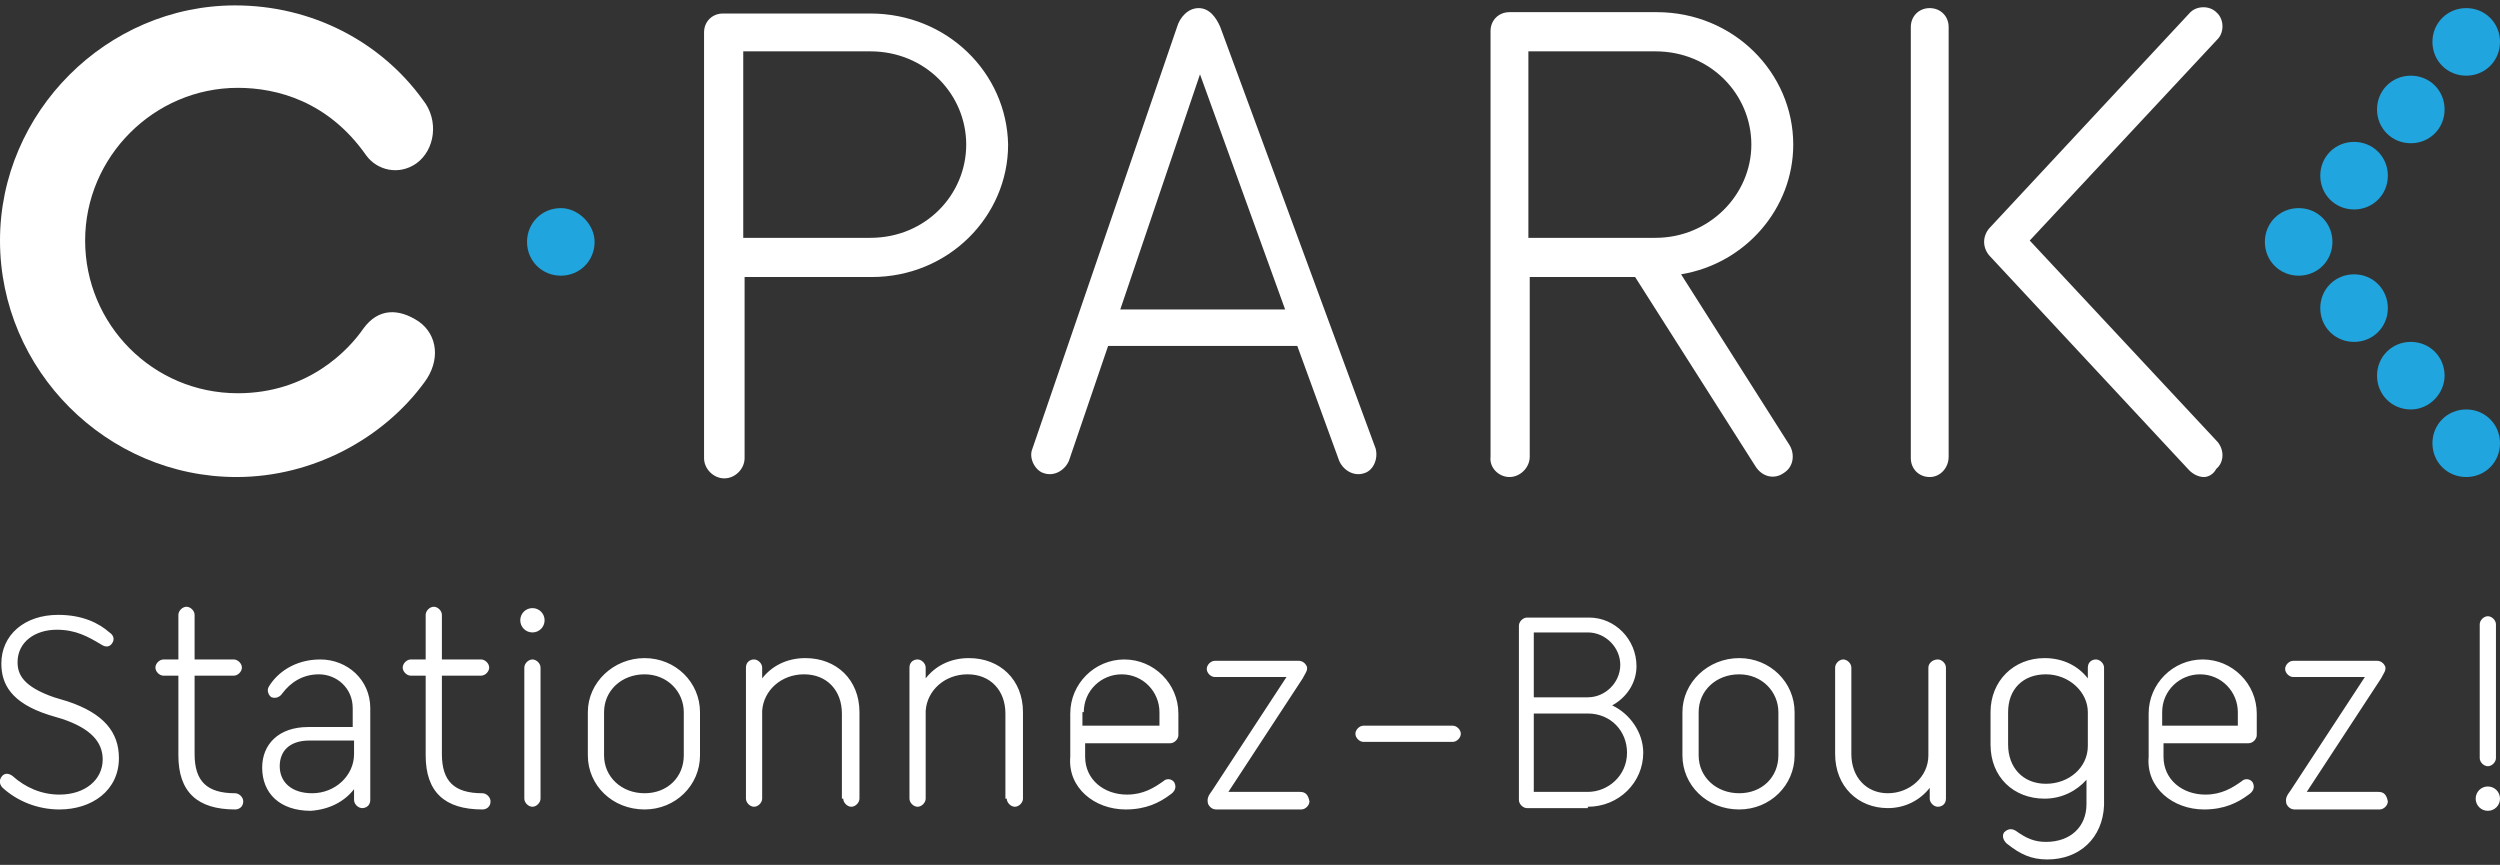 <?xml version="1.0" encoding="utf-8"?>
<!-- Generator: Adobe Illustrator 26.3.1, SVG Export Plug-In . SVG Version: 6.00 Build 0)  -->
<svg version="1.1" id="Calque_1" xmlns="http://www.w3.org/2000/svg" xmlns:xlink="http://www.w3.org/1999/xlink" x="0px" y="0px"
	 viewBox="0 0 185 64" style="enable-background:new 0 0 185 64;" xml:space="preserve">
<rect x="0" y="0" width="185" height="64" fill="#333333" stroke="none"/>
<style type="text/css">
	.st0{fill:#FFFFFF;}
	.st1{fill:#20A5DE;}
</style>
<g>
	<path class="st0" d="M7.5,47.7c0.3,0.2,0.6,0.2,0.8-0.1c0.2-0.3,0.1-0.6-0.2-0.8c-0.8-0.7-2-1.3-3.8-1.3c-2.5,0-4.2,1.5-4.2,3.6
		c0,1.5,0.7,2.9,3.5,3.8l1,0.3c2.1,0.7,3,1.7,3,3c0,1.5-1.3,2.6-3.2,2.6c-1.3,0-2.5-0.5-3.5-1.4c-0.3-0.2-0.6-0.2-0.8,0.1
		c-0.2,0.3-0.1,0.6,0.1,0.8c1.1,1,2.6,1.6,4.2,1.6c2.4,0,4.4-1.4,4.4-3.8c0-1.9-1.1-3.3-3.8-4.2l-1-0.3c-2.3-0.8-2.7-1.7-2.7-2.6
		c0-1.5,1.3-2.4,2.9-2.4C5.6,46.6,6.5,47.1,7.5,47.7L7.5,47.7z M17.3,50c0.3,0,0.6-0.3,0.6-0.6c0-0.3-0.3-0.6-0.6-0.6h-2.9v-3.3
		c0-0.3-0.3-0.6-0.6-0.6c-0.3,0-0.6,0.3-0.6,0.6v3.3h-1.1c-0.3,0-0.6,0.3-0.6,0.6c0,0.3,0.3,0.6,0.6,0.6h1.1v5.9c0,2.7,1.4,4,4.2,4
		c0.3,0,0.6-0.2,0.6-0.6c0-0.3-0.3-0.6-0.6-0.6c-2.1,0-3-0.9-3-2.9V50H17.3L17.3,50z M23.1,58.7c-1.5,0-2.4-0.8-2.4-2
		c0-1.1,0.7-1.9,2.2-1.9h3.3v1C26.2,57.4,24.8,58.7,23.1,58.7L23.1,58.7z M26.2,58.4v0.8c0,0.3,0.3,0.6,0.6,0.6
		c0.3,0,0.6-0.2,0.6-0.6v-6.8c0-2.1-1.7-3.6-3.7-3.6c-1.9,0-3.2,1-3.8,2c-0.2,0.3,0,0.7,0.2,0.8c0.3,0.1,0.6,0,0.8-0.3
		c0.6-0.8,1.5-1.4,2.7-1.4c1.3,0,2.5,1,2.5,2.5v1.4h-3.3c-2.2,0-3.4,1.3-3.4,3c0,1.9,1.3,3.2,3.6,3.2C24.4,59.9,25.5,59.3,26.2,58.4
		L26.2,58.4z M35.6,50c0.3,0,0.6-0.3,0.6-0.6c0-0.3-0.3-0.6-0.6-0.6h-2.9v-3.3c0-0.3-0.3-0.6-0.6-0.6c-0.3,0-0.6,0.3-0.6,0.6v3.3
		h-1.1c-0.3,0-0.6,0.3-0.6,0.6c0,0.3,0.3,0.6,0.6,0.6h1.1v5.9c0,2.7,1.4,4,4.2,4c0.3,0,0.6-0.2,0.6-0.6c0-0.3-0.3-0.6-0.6-0.6
		c-2.1,0-3-0.9-3-2.9V50H35.6L35.6,50z M38.5,45.9c0,0.5,0.4,0.9,0.9,0.9c0.5,0,0.9-0.4,0.9-0.9S39.9,45,39.4,45
		C38.9,45,38.5,45.4,38.5,45.9L38.5,45.9z M38.8,49.4v9.7c0,0.3,0.3,0.6,0.6,0.6c0.3,0,0.6-0.3,0.6-0.6v-9.7c0-0.3-0.3-0.6-0.6-0.6
		C39.1,48.8,38.8,49.1,38.8,49.4L38.8,49.4z M51.8,52.7c0-2.2-1.8-4-4.1-4c-2.3,0-4.2,1.8-4.2,4v3.2c0,2.2,1.8,4,4.2,4
		c2.3,0,4.1-1.8,4.1-4V52.7L51.8,52.7z M50.6,55.9c0,1.6-1.2,2.8-2.9,2.8c-1.7,0-3-1.2-3-2.8v-3.2c0-1.6,1.3-2.8,3-2.8
		c1.7,0,2.9,1.3,2.9,2.8V55.9L50.6,55.9z M62.4,59.1c0,0.3,0.3,0.6,0.6,0.6c0.3,0,0.6-0.3,0.6-0.6v-6.4c0-2.4-1.7-4-4-4
		c-1.4,0-2.5,0.6-3.2,1.5v-0.8c0-0.3-0.3-0.6-0.6-0.6c-0.3,0-0.6,0.2-0.6,0.6v9.7c0,0.3,0.3,0.6,0.6,0.6c0.3,0,0.6-0.3,0.6-0.6v-6.5
		c0.1-1.5,1.4-2.7,3.1-2.7c1.7,0,2.8,1.2,2.8,2.9V59.1L62.4,59.1z M74.5,59.1c0,0.3,0.3,0.6,0.6,0.6c0.3,0,0.6-0.3,0.6-0.6v-6.4
		c0-2.4-1.7-4-4-4c-1.4,0-2.5,0.6-3.2,1.5v-0.8c0-0.3-0.3-0.6-0.6-0.6c-0.3,0-0.6,0.2-0.6,0.6v9.7c0,0.3,0.3,0.6,0.6,0.6
		c0.3,0,0.6-0.3,0.6-0.6v-6.5c0.1-1.5,1.4-2.7,3.1-2.7c1.7,0,2.8,1.2,2.8,2.9V59.1L74.5,59.1z M83.3,59.9c1.5,0,2.5-0.5,3.3-1.1
		c0.3-0.2,0.5-0.5,0.3-0.9c-0.2-0.3-0.6-0.3-0.8-0.1c-0.7,0.5-1.5,1-2.7,1c-1.7,0-3.1-1.1-3.1-2.8v-1h6.3c0.3,0,0.6-0.3,0.6-0.6
		v-1.6c0-2.2-1.8-4-4-4c-2.2,0-4,1.8-4,4v3.2C79,58.3,81,59.9,83.3,59.9L83.3,59.9z M80.2,52.7c0-1.6,1.3-2.8,2.8-2.8
		c1.6,0,2.8,1.3,2.8,2.8v1h-5.7V52.7L80.2,52.7z M96.2,58.6h-5.3l5.5-8.4c0.2-0.4,0.4-0.6,0.3-0.9c-0.1-0.2-0.3-0.4-0.6-0.4h-6.2
		c-0.3,0-0.6,0.3-0.6,0.6c0,0.3,0.3,0.6,0.6,0.6h5.3l-5.5,8.4c-0.3,0.4-0.4,0.6-0.3,1c0.1,0.2,0.3,0.4,0.6,0.4h6.3
		c0.3,0,0.6-0.3,0.6-0.6C96.8,58.8,96.6,58.6,96.2,58.6L96.2,58.6z M107.5,54.9c0.3,0,0.6-0.3,0.6-0.6c0-0.3-0.3-0.6-0.6-0.6h-6.6
		c-0.3,0-0.6,0.3-0.6,0.6c0,0.3,0.3,0.6,0.6,0.6H107.5L107.5,54.9z M117.5,59.7c2.3,0,4.1-1.8,4.1-4c0-1.5-1-2.9-2.3-3.5
		c1.1-0.6,1.8-1.7,1.8-2.9c0-2-1.6-3.6-3.5-3.6h-4.6c-0.3,0-0.6,0.3-0.6,0.6v12.9c0,0.3,0.3,0.6,0.6,0.6H117.5L117.5,59.7z
		 M113.5,46.8h4c1.3,0,2.4,1.1,2.4,2.4c0,1.3-1.1,2.4-2.4,2.4h-4V46.8L113.5,46.8z M113.5,58.6v-5.8h4c1.7,0,2.9,1.3,2.9,2.9
		c0,1.7-1.4,2.9-2.9,2.9H113.5L113.5,58.6z M132.8,52.7c0-2.2-1.8-4-4.1-4c-2.3,0-4.2,1.8-4.2,4v3.2c0,2.2,1.8,4,4.2,4
		c2.3,0,4.1-1.8,4.1-4V52.7L132.8,52.7z M131.6,55.9c0,1.6-1.2,2.8-2.9,2.8c-1.7,0-3-1.2-3-2.8v-3.2c0-1.6,1.3-2.8,3-2.8
		c1.7,0,2.9,1.3,2.9,2.8V55.9L131.6,55.9z M142.7,49.4v6.5c0,1.6-1.4,2.8-3,2.8c-1.6,0-2.7-1.2-2.7-2.9v-6.4c0-0.3-0.3-0.6-0.6-0.6
		c-0.3,0-0.6,0.3-0.6,0.6v6.4c0,2.4,1.7,4,3.9,4c1.3,0,2.4-0.6,3.1-1.5v0.8c0,0.3,0.3,0.6,0.6,0.6c0.3,0,0.6-0.2,0.6-0.6v-9.7
		c0-0.3-0.3-0.6-0.6-0.6C143,48.8,142.7,49.1,142.7,49.4L142.7,49.4z M151.4,49.9c1.7,0,3.1,1.3,3.1,2.8v2.5c0,1.6-1.4,2.8-3.1,2.8
		c-1.7,0-2.8-1.2-2.8-2.9v-2.4C148.6,51,149.7,49.9,151.4,49.9L151.4,49.9z M151.5,63.6c2.4,0,4.1-1.6,4.2-4v0V49.4
		c0-0.3-0.3-0.6-0.6-0.6s-0.6,0.2-0.6,0.6v0.8c-0.7-0.9-1.8-1.5-3.2-1.5c-2.3,0-4,1.7-4,4v2.4c0,2.4,1.7,4,4,4
		c1.3,0,2.4-0.6,3.1-1.4v1.8c0,1.7-1.2,2.8-3,2.8c-0.9,0-1.5-0.3-2.2-0.8c-0.3-0.2-0.6-0.2-0.9,0.1c-0.2,0.3,0,0.7,0.3,0.9
		C149.5,63.2,150.3,63.6,151.5,63.6L151.5,63.6z M163.1,59.9c1.5,0,2.5-0.5,3.3-1.1c0.3-0.2,0.5-0.5,0.3-0.9
		c-0.2-0.3-0.6-0.3-0.8-0.1c-0.7,0.5-1.5,1-2.7,1c-1.7,0-3.1-1.1-3.1-2.8v-1h6.3c0.3,0,0.6-0.3,0.6-0.6v-1.6c0-2.2-1.8-4-4-4
		c-2.2,0-4,1.8-4,4v3.2C158.8,58.3,160.8,59.9,163.1,59.9L163.1,59.9z M160,52.7c0-1.6,1.3-2.8,2.8-2.8c1.6,0,2.8,1.3,2.8,2.8v1H160
		V52.7L160,52.7z M176,58.6h-5.3l5.5-8.4c0.2-0.4,0.4-0.6,0.3-0.9c-0.1-0.2-0.3-0.4-0.6-0.4h-6.2c-0.3,0-0.6,0.3-0.6,0.6
		c0,0.3,0.3,0.6,0.6,0.6h5.3l-5.5,8.4c-0.3,0.4-0.4,0.6-0.3,1c0.1,0.2,0.3,0.4,0.6,0.4h6.3c0.3,0,0.6-0.3,0.6-0.6
		C176.6,58.8,176.4,58.6,176,58.6L176,58.6z M184.7,46.2c0-0.3-0.3-0.6-0.6-0.6c-0.3,0-0.6,0.3-0.6,0.6v9.9c0,0.3,0.3,0.6,0.6,0.6
		c0.3,0,0.6-0.3,0.6-0.6V46.2L184.7,46.2z M183.2,59.1c0,0.5,0.4,0.9,0.9,0.9c0.5,0,0.9-0.4,0.9-0.9c0-0.5-0.4-0.9-0.9-0.9
		C183.6,58.2,183.2,58.6,183.2,59.1L183.2,59.1z"/>
	<path class="st0" d="M31.3,7.4c-3.1-4.3-8.2-7-13.9-7C7.9,0.4,0,8.3,0,17.8c0,9.6,7.9,17.5,17.5,17.5c5.7,0,10.9-2.9,13.9-7
		c1.2-1.6,1-3.5-0.4-4.5c-1.5-1-3-1-4.1,0.5c-1.1,1.6-4.1,4.8-9.3,4.8c-6.3,0-11.3-5.1-11.3-11.3c0-6.2,5.1-11.3,11.3-11.3
		c2.9,0,6.7,1,9.5,5c0.8,1.1,2.4,1.5,3.7,0.6C32.2,11.1,32.5,8.9,31.3,7.4"/>
	<path class="st0" d="M64.4,1H53.5c-0.8,0-1.4,0.6-1.4,1.4v31.5c0,0.8,0.7,1.5,1.5,1.5c0.8,0,1.5-0.7,1.5-1.5V20.5h9.4
		c5.7,0,10.1-4.5,10.1-9.8C74.5,5.4,70.1,1,64.4,1L64.4,1z M64.4,17.6H55V3.8h9.4c4.1,0,7.1,3.2,7.1,6.9
		C71.5,14.4,68.5,17.6,64.4,17.6L64.4,17.6z"/>
	<path class="st0" d="M101.8,33.2L90.3,2c-0.3-0.7-0.8-1.4-1.6-1.4c-0.8,0-1.4,0.7-1.6,1.4L76.4,33.2c-0.3,0.7,0.2,1.6,0.8,1.8
		c0.8,0.3,1.6-0.2,1.9-0.9l2.9-8.5h14l3.1,8.5c0.3,0.7,1.1,1.2,1.9,0.9C101.6,34.8,102,34,101.8,33.2L101.8,33.2z M82.9,22.9
		l5.9-17.4l6.3,17.4H82.9L82.9,22.9z"/>
	<path class="st0" d="M113.1,3.8h9.4c4.1,0,7.1,3.2,7.1,6.9c0,3.7-3.1,6.9-7.1,6.9h-9.4V3.8L113.1,3.8z M111.7,35.3
		c0.8,0,1.5-0.7,1.5-1.5V20.5h7.8l8.9,14c0.5,0.8,1.4,1,2.1,0.5c0.8-0.5,0.8-1.5,0.4-2.1l-8-12.6c4.8-0.8,8.3-4.9,8.3-9.6
		c0-5.3-4.4-9.8-10.1-9.8h-10.9c-0.8,0-1.4,0.6-1.4,1.4v31.5C110.2,34.6,110.9,35.3,111.7,35.3"/>
	<path class="st0" d="M142.8,35.3c-0.8,0-1.4-0.6-1.4-1.4V2c0-0.8,0.6-1.4,1.4-1.4c0.8,0,1.4,0.6,1.4,1.4v31.8
		C144.2,34.6,143.6,35.3,142.8,35.3"/>
	<path class="st0" d="M163.1,35.3c-0.4,0-0.8-0.2-1.1-0.5l-14.8-15.9c-0.5-0.6-0.5-1.4,0-2L162,1c0.5-0.6,1.5-0.6,2-0.1
		c0.6,0.5,0.6,1.5,0.1,2l-13.9,14.9l13.9,14.9c0.5,0.6,0.5,1.5-0.1,2C163.8,35.1,163.4,35.3,163.1,35.3"/>
	<path class="st1" d="M41.5,15.4c-1.4,0-2.5,1.1-2.5,2.5c0,1.4,1.1,2.5,2.5,2.5c1.4,0,2.5-1.1,2.5-2.5C44,16.6,42.8,15.4,41.5,15.4
		L41.5,15.4z"/>
	<path class="st1" d="M172.6,17.9c0-1.4-1.1-2.5-2.5-2.5c-1.4,0-2.5,1.1-2.5,2.5c0,1.4,1.1,2.5,2.5,2.5
		C171.5,20.4,172.6,19.3,172.6,17.9L172.6,17.9z"/>
	<path class="st1" d="M174.2,15.5c1.4,0,2.5-1.1,2.5-2.5c0-1.4-1.1-2.5-2.5-2.5c-1.4,0-2.5,1.1-2.5,2.5
		C171.7,14.4,172.8,15.5,174.2,15.5L174.2,15.5z"/>
	<path class="st1" d="M178.4,10.6c1.4,0,2.5-1.1,2.5-2.5c0-1.4-1.1-2.5-2.5-2.5c-1.4,0-2.5,1.1-2.5,2.5
		C175.9,9.5,177,10.6,178.4,10.6L178.4,10.6z"/>
	<path class="st1" d="M182.5,5.6c1.4,0,2.5-1.1,2.5-2.5c0-1.4-1.1-2.5-2.5-2.5c-1.4,0-2.5,1.1-2.5,2.5C180,4.5,181.1,5.6,182.5,5.6
		L182.5,5.6z"/>
	<path class="st1" d="M176.7,22.8c0-1.4-1.1-2.5-2.5-2.5c-1.4,0-2.5,1.1-2.5,2.5c0,1.4,1.1,2.5,2.5,2.5
		C175.6,25.3,176.7,24.2,176.7,22.8L176.7,22.8z"/>
	<path class="st1" d="M180.9,27.8c0-1.4-1.1-2.5-2.5-2.5c-1.4,0-2.5,1.1-2.5,2.5c0,1.4,1.1,2.5,2.5,2.5
		C179.8,30.3,180.9,29.1,180.9,27.8L180.9,27.8z"/>
	<path class="st1" d="M182.5,30.3c-1.4,0-2.5,1.1-2.5,2.5c0,1.4,1.1,2.5,2.5,2.5c1.4,0,2.5-1.1,2.5-2.5
		C185,31.4,183.9,30.3,182.5,30.3L182.5,30.3z"/>
</g>
</svg>
